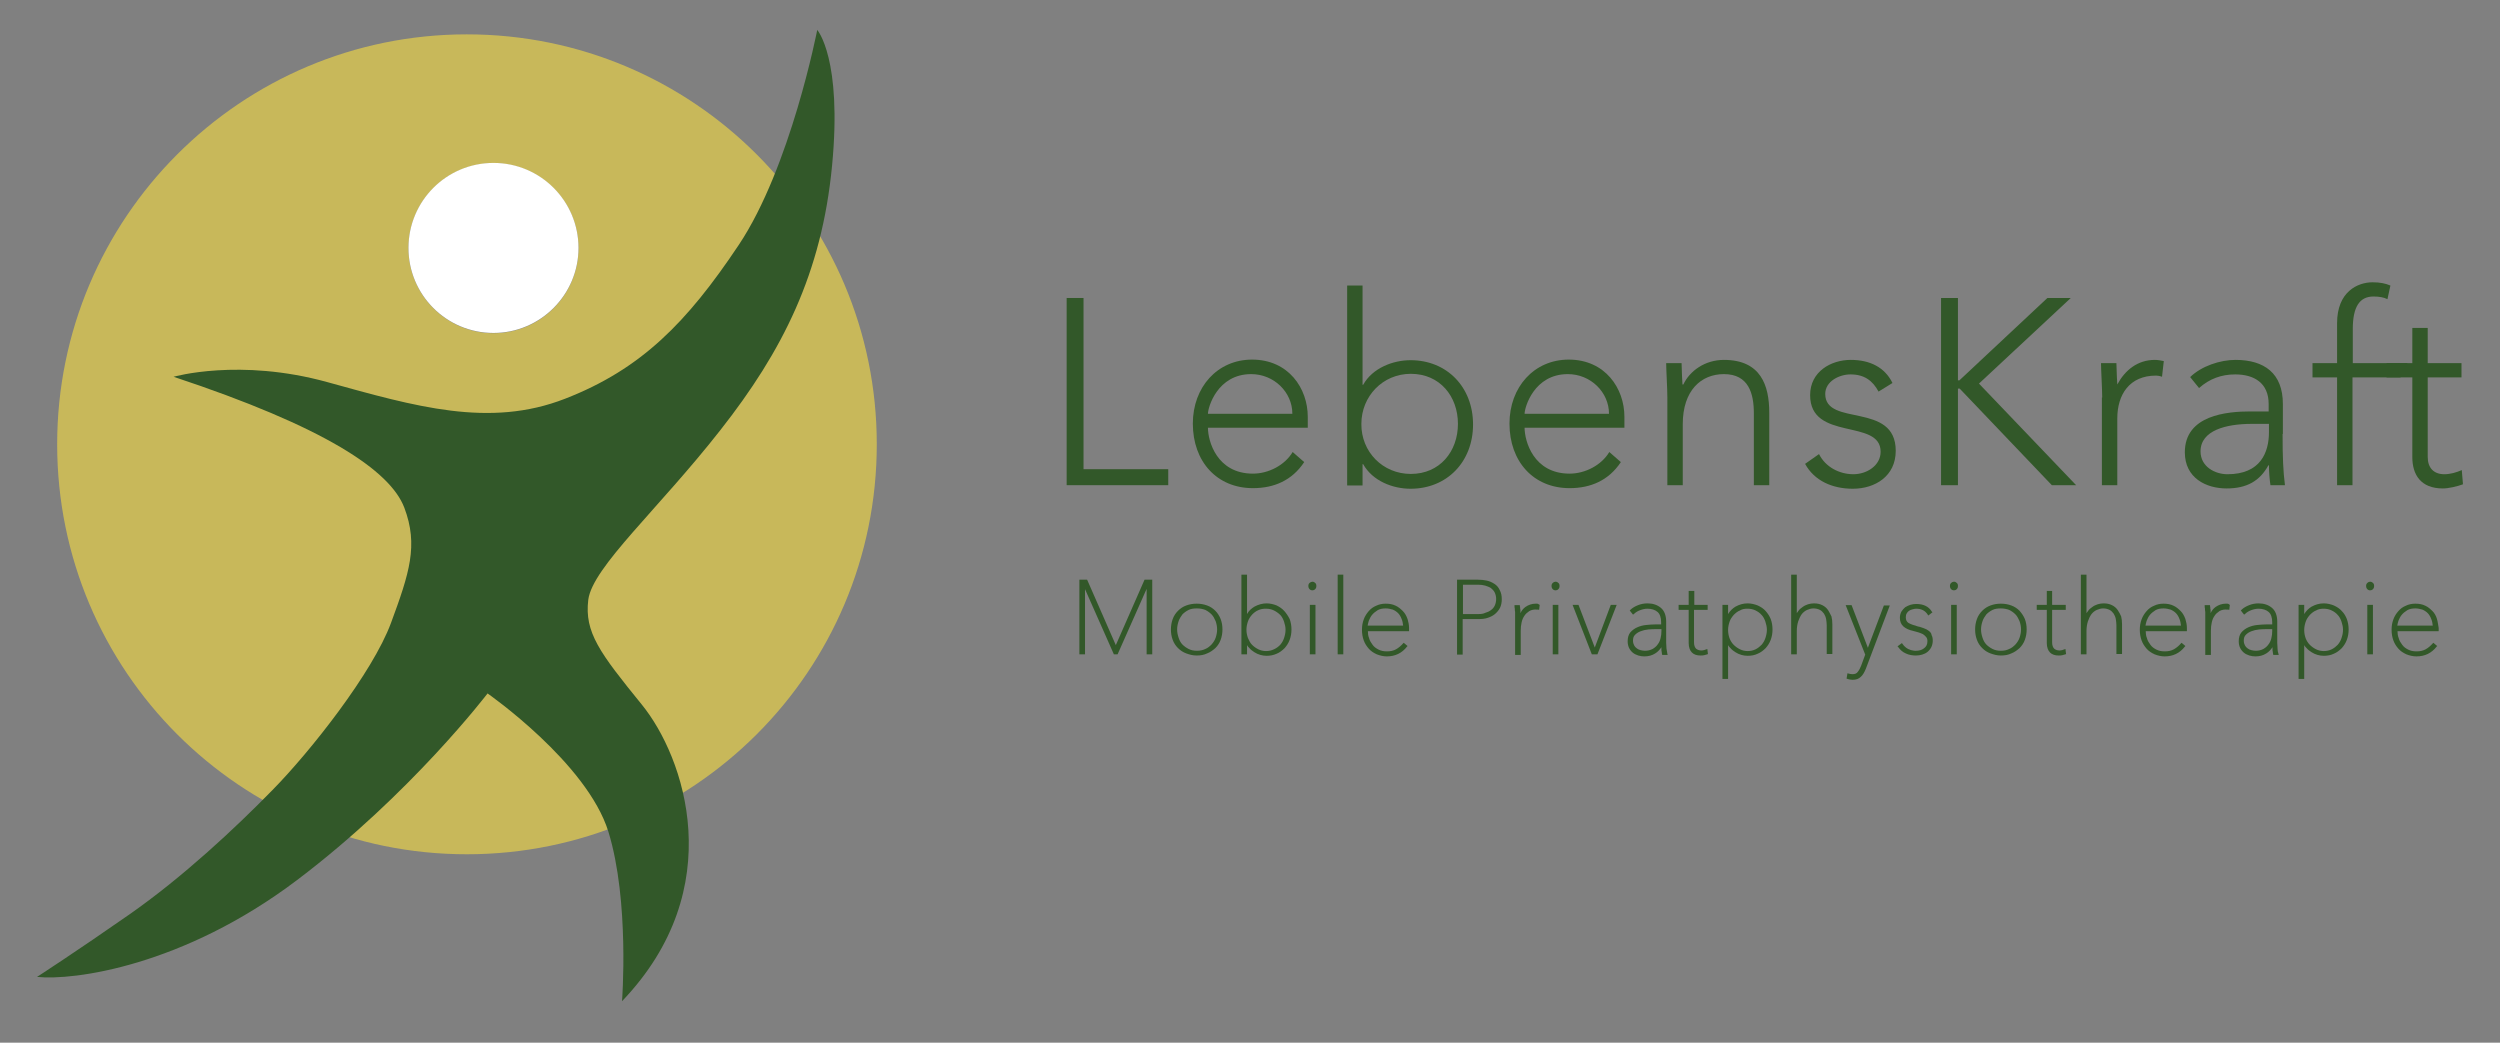 <svg xml:space="preserve" style="max-height: 500px" viewBox="78 326 844 352" y="0px" x="0px" xmlns:xlink="http://www.w3.org/1999/xlink" xmlns="http://www.w3.org/2000/svg" id="Layer_1" version="1.1" width="844" height="352">
<rect x="78" y="326" width="844" height="352" fill="#808080" stroke="none"/>
<style type="text/css">
	.st0{fill:#C8B85A;}
	.st1{fill:#FFFFFF;}
	.st2{fill:#325829;}
</style>
<g>
	<g>
		<g id="XMLID_2_">
			<g>
				<path d="M235.6,337.6c76.4,0,138.4,61.9,138.4,138.4s-61.9,138.4-138.4,138.4S97.3,552.4,97.3,476&#10;&#9;&#9;&#9;&#9;&#9;S159.2,337.6,235.6,337.6z M273.3,409.8c0-15.9-12.9-28.7-28.7-28.7c-15.9,0-28.7,12.9-28.7,28.7s12.9,28.7,28.7,28.7&#10;&#9;&#9;&#9;&#9;&#9;C260.4,438.5,273.3,425.6,273.3,409.8z" class="st0"/>
				<path d="M244.6,381c15.9,0,28.7,12.9,28.7,28.7s-12.9,28.7-28.7,28.7c-15.9,0-28.7-12.9-28.7-28.7&#10;&#9;&#9;&#9;&#9;&#9;S228.7,381,244.6,381z" class="st1"/>
			</g>
		</g>
		<path d="M136.6,453.2c0,0,22.2-6.4,51.9,1.8s54.7,15.6,80.3,5.6c25.7-10,41.1-25.7,58.6-51.9&#10;&#9;&#9;&#9;c17.5-26.2,26.5-72.6,26.5-72.6s8.5,9.6,5,45.9c-3.5,36.3-16.7,62.5-37.7,89.2c-20.9,26.7-43.2,46.3-44.6,57.3&#10;&#9;&#9;&#9;c-1.3,11,3.8,17.8,18.1,35.4c14.3,17.6,29.8,62-6.7,100.1c0,0,2.6-33.8-4.6-57.2c-7.2-23.3-40.8-46.7-40.8-46.7&#10;&#9;&#9;&#9;s-25.8,33.9-64.3,63s-75.5,34-87.8,32.7c0,0,13.3-8.6,31.2-21.1s35.6-29,48.3-42c12.7-12.9,33.8-39.6,40-56.4&#10;&#9;&#9;&#9;c6.2-16.8,9.3-26.2,4.5-38.9C209.7,484.8,187.6,470.1,136.6,453.2z" class="st2"/>
	</g>
	<path d="M438.1,426.6h5.7v57.8h28.6v5.4h-34.3V426.6z" class="st2"/>
	<path d="M518.3,482c-4.1,6.2-10.2,8.8-17.3,8.8c-12.2,0-20.3-9-20.3-21.8c0-12.3,8.3-21.6,20-21.6&#10;&#9;&#9;c12.3,0,18.8,9.7,18.8,19.3v3.7h-33.7c0,4.5,3,15.5,15.2,15.5c5.3,0,10.8-2.9,13.4-7.3L518.3,482z M514.3,465.7&#10;&#9;&#9;c0-7.3-6.2-13.4-13.9-13.4c-11.4,0-14.6,11.2-14.6,13.4H514.3z" class="st2"/>
	<path d="M532.8,422.4h5.2v33.5h0.2c3.2-5.7,10.1-8.3,16-8.3c12.3,0,21.1,9.1,21.1,21.7s-8.8,21.7-21.1,21.7&#10;&#9;&#9;c-6,0-12.8-2.6-16-8.3h-0.2v7.2h-5.2V422.4z M554.3,486c9.8,0,15.9-7.6,15.9-16.9c0-9.3-6.1-16.9-15.9-16.9&#10;&#9;&#9;c-9.5,0-16.7,7.6-16.7,16.9C537.5,478.5,544.8,486,554.3,486z" class="st2"/>
	<path d="M625.2,482c-4.1,6.2-10.2,8.8-17.3,8.8c-12.2,0-20.3-9-20.3-21.8c0-12.3,8.3-21.6,20-21.6&#10;&#9;&#9;c12.3,0,18.8,9.7,18.8,19.3v3.7h-33.7c0,4.5,3,15.5,15.2,15.5c5.3,0,10.8-2.9,13.4-7.3L625.2,482z M621.2,465.7&#10;&#9;&#9;c0-7.3-6.2-13.4-13.9-13.4c-11.4,0-14.6,11.2-14.6,13.4H621.2z" class="st2"/>
	<path d="M640.9,460.2c0-3-0.4-9.5-0.4-11.6h5.2c0.1,3,0.2,6.4,0.3,7.2h0.3c2.1-4.5,7.2-8.3,13.7-8.3&#10;&#9;&#9;c12.5,0,15.3,8.7,15.3,17.8v24.5h-5.2v-24.3c0-6.7-1.8-13.2-10.1-13.2c-7.7,0-13.9,5.5-13.9,16.9v20.6h-5.2V460.2z" class="st2"/>
	<path d="M692.1,479.3c2.2,4.4,6.9,6.8,11.6,6.8c4.5,0,9.2-2.9,9.2-7.6c0-11.3-23.8-3.4-23.8-19.1&#10;&#9;&#9;c0-8,7.1-11.9,13.7-11.9c6.5,0,11.5,2.5,14.1,7.8l-4.7,2.9c-2-3.7-4.8-5.8-9.5-5.8c-3.7,0-8.5,2.3-8.5,6.6&#10;&#9;&#9;c0,11.2,23.8,2.5,23.8,19.2c0,8.5-6.9,12.8-14.5,12.8c-6.9,0-13-2.7-16.1-8.4L692.1,479.3z" class="st2"/>
	<path d="M733.3,426.6h5.7v27.8h0.5l29.7-27.8h7.9l-31,28.9l32.8,34.3h-8.2l-31.1-32.6H739v32.6h-5.7V426.6z" class="st2"/>
	<path d="M787.7,460.2c0-3-0.4-9.5-0.4-11.6h5.2c0.1,3,0.2,6.4,0.3,7.2c2.6-4.8,6.8-8.3,12.7-8.3c1,0,2,0.2,3,0.4&#10;&#9;&#9;l-0.6,5.3c-0.8-0.3-1.5-0.4-2-0.4c-9,0-13.1,6.4-13.1,14.5v22.5h-5.2V460.2z" class="st2"/>
	<path d="M848.6,472.5c0,8,0.2,12.6,0.8,17.3h-4.9c-0.3-2.1-0.5-4.4-0.5-6.7h-0.2c-2.9,5.3-7.3,7.8-14.1,7.8&#10;&#9;&#9;c-6.9,0-14.1-3.5-14.1-12.2c0-12.6,14.3-13.8,22.2-13.8h6.1v-2.5c0-7.1-4.9-10-11.3-10c-4.7,0-8.7,1.5-12.2,4.6l-3-3.7&#10;&#9;&#9;c3.8-3.7,10.1-5.8,15.3-5.8c9.7,0,16,4.5,16,14.9V472.5z M838.2,469.1c-8.7,0-17.3,2.2-17.3,9.3c0,5.1,4.8,7.7,9.1,7.7&#10;&#9;&#9;c11.1,0,14-7.3,14-14.2v-2.8H838.2z" class="st2"/>
	<path d="M867,453.4h-8.3v-4.8h8.3v-13.5c0-10.6,6.9-13.8,12-13.8c2.5,0,4.4,0.4,6,1.1l-1,4.6c-1.2-0.6-2.7-0.9-4.7-0.9&#10;&#9;&#9;c-4.8,0-7,3.6-7,11v11.5h18.5l-2.4,4.8h-16.2v36.4H867V453.4z" class="st2"/>
	<path d="M909,453.4h-11.4v26.9c0,3.7,2.1,5.8,5.6,5.8c2,0,4.1-0.6,5.9-1.4l0.4,4.8c-1.9,0.7-4.8,1.4-6.8,1.4&#10;&#9;&#9;c-7.5,0-10.3-4.7-10.3-10.6v-26.9h-8.7v-4.8h8.7v-11.9h5.2v11.9H909V453.4z" class="st2"/>
	<g>
		<polygon points="454.7,543.8 445.1,521.9 445,521.7 442.4,521.7 442.4,546.9 444.3,546.9 444.3,524.9 454,546.8 &#10;&#9;&#9;&#9;454,546.9 455.3,546.9 465.1,524.8 465.1,546.9 467,546.9 467,521.7 464.4,521.7" class="st2"/>
		<path d="M488.3,532.2c-0.8-0.8-1.7-1.4-2.8-1.8c-1.1-0.4-2.2-0.6-3.5-0.6c-1.3,0-2.4,0.2-3.5,0.6&#10;&#9;&#9;&#9;c-1.1,0.4-2,1-2.8,1.8c-0.8,0.8-1.4,1.7-1.8,2.8c-0.4,1.1-0.6,2.3-0.6,3.5c0,1.3,0.2,2.4,0.6,3.5c0.4,1.1,1,2,1.8,2.8&#10;&#9;&#9;&#9;c0.8,0.8,1.7,1.4,2.8,1.8c1.1,0.4,2.2,0.7,3.5,0.7c1.3,0,2.5-0.2,3.5-0.7c1.1-0.4,2-1.1,2.8-1.8c0.8-0.8,1.4-1.7,1.8-2.8&#10;&#9;&#9;&#9;c0.4-1.1,0.6-2.3,0.6-3.5c0-1.3-0.2-2.4-0.6-3.5C489.7,534,489.1,533,488.3,532.2z M482.1,545.7c-1.1,0-2-0.2-2.8-0.6&#10;&#9;&#9;&#9;c-0.8-0.4-1.5-0.9-2.1-1.5c-0.6-0.6-1-1.4-1.3-2.3c-0.3-0.9-0.5-1.8-0.5-2.8s0.2-1.9,0.5-2.8c0.3-0.9,0.8-1.6,1.3-2.3&#10;&#9;&#9;&#9;c0.6-0.6,1.3-1.1,2.1-1.5c0.8-0.4,1.8-0.5,2.8-0.5c1.1,0,2,0.2,2.8,0.5c0.8,0.4,1.5,0.9,2.1,1.5c0.6,0.6,1,1.4,1.4,2.3&#10;&#9;&#9;&#9;c0.3,0.9,0.5,1.8,0.5,2.8c0,1-0.2,1.9-0.5,2.8c-0.3,0.9-0.8,1.6-1.4,2.3c-0.6,0.6-1.3,1.2-2.1,1.5&#10;&#9;&#9;&#9;C484.1,545.5,483.1,545.7,482.1,545.7z" class="st2"/>
		<path d="M511.6,532.3c-0.7-0.8-1.6-1.4-2.6-1.9c-1-0.4-2.2-0.7-3.4-0.7c-1.4,0-2.8,0.4-4.1,1.1&#10;&#9;&#9;&#9;c-1,0.6-1.9,1.4-2.5,2.5V520h-1.9v26.9h1.9v-3.1c0.2,0.4,0.5,0.7,0.8,1c0.5,0.6,1.1,1,1.7,1.4c0.6,0.4,1.3,0.7,2,0.9&#10;&#9;&#9;&#9;c0.7,0.2,1.4,0.3,2.1,0.3c1.2,0,2.3-0.2,3.4-0.7c1-0.4,1.9-1.1,2.7-1.9c0.7-0.8,1.3-1.7,1.7-2.8c0.4-1.1,0.6-2.2,0.6-3.5&#10;&#9;&#9;&#9;c0-1.2-0.2-2.4-0.6-3.5C512.9,534,512.3,533.1,511.6,532.3z M505.4,531.5c1,0,1.9,0.2,2.7,0.6c0.8,0.4,1.5,0.9,2.1,1.5&#10;&#9;&#9;&#9;c0.6,0.6,1,1.4,1.3,2.3c0.3,0.9,0.5,1.8,0.5,2.7c0,1-0.2,1.9-0.5,2.8c-0.3,0.9-0.7,1.6-1.3,2.3c-0.6,0.6-1.2,1.1-2.1,1.5&#10;&#9;&#9;&#9;c-0.8,0.4-1.7,0.6-2.7,0.6c-0.9,0-1.8-0.2-2.6-0.6c-0.8-0.4-1.5-0.9-2.1-1.5c-0.6-0.6-1-1.4-1.4-2.3c-0.3-0.9-0.5-1.8-0.5-2.8&#10;&#9;&#9;&#9;c0-1,0.2-1.9,0.5-2.8c0.3-0.9,0.8-1.6,1.4-2.3c0.6-0.6,1.3-1.2,2.1-1.5C503.6,531.6,504.5,531.5,505.4,531.5z" class="st2"/>
		<path d="M520.1,522.8c-0.3,0.3-0.4,0.6-0.4,1c0,0.4,0.1,0.8,0.4,1.1c0.3,0.3,0.6,0.4,1,0.4c0.3,0,0.6-0.1,0.9-0.4&#10;&#9;&#9;&#9;c0.3-0.3,0.4-0.6,0.4-1.1c0-0.4-0.1-0.8-0.4-1C521.4,522.2,520.7,522.3,520.1,522.8z" class="st2"/>
		<rect height="16.7" width="1.9" class="st2" y="530.2" x="520.2"/>
		<rect height="26.9" width="1.9" class="st2" y="520" x="529.6"/>
		<path d="M551.6,532.3c-0.7-0.7-1.5-1.4-2.4-1.8c-1-0.5-2.1-0.7-3.4-0.7c-1.1,0-2.2,0.2-3.2,0.7c-1,0.4-1.8,1-2.5,1.8&#10;&#9;&#9;&#9;c-0.7,0.8-1.3,1.7-1.7,2.8c-0.4,1.1-0.6,2.2-0.6,3.5c0,1.3,0.2,2.5,0.6,3.6c0.4,1.1,1,2,1.7,2.8c0.7,0.8,1.6,1.4,2.7,1.9&#10;&#9;&#9;&#9;c1,0.4,2.2,0.7,3.4,0.7c2.8,0,5.1-1.1,6.8-3.3l0.2-0.2l-1.3-1.1l-0.2,0.2c-0.7,0.8-1.5,1.5-2.4,2c-0.9,0.5-1.9,0.7-3.1,0.7&#10;&#9;&#9;&#9;c-1.1,0-2-0.2-2.8-0.6c-0.8-0.4-1.5-0.9-2-1.6c-0.5-0.7-1-1.4-1.2-2.3c-0.3-0.7-0.4-1.5-0.4-2.3h13.9v-0.3c0-0.1,0-0.2,0-0.4&#10;&#9;&#9;&#9;c0-0.1,0-0.3,0-0.4c0-1-0.2-2-0.5-3C552.8,533.9,552.3,533,551.6,532.3z M539.7,537.3c0.1-0.5,0.2-1.1,0.4-1.7&#10;&#9;&#9;&#9;c0.3-0.7,0.6-1.4,1.1-2c0.5-0.6,1.1-1.1,1.9-1.6c0.7-0.4,1.6-0.6,2.7-0.6c0.9,0,1.7,0.2,2.4,0.4c0.7,0.3,1.3,0.7,1.8,1.2&#10;&#9;&#9;&#9;c0.5,0.5,0.9,1.2,1.2,2c0.3,0.7,0.4,1.4,0.5,2.2H539.7z" class="st2"/>
		<path d="M582.5,523.1c-0.8-0.5-1.6-0.9-2.6-1.1c-1-0.2-1.9-0.3-3-0.3h-7v25.3h1.9V535h5.4c1.1,0,2.1-0.1,3-0.4&#10;&#9;&#9;&#9;c0.9-0.3,1.8-0.7,2.5-1.3c0.7-0.6,1.3-1.3,1.7-2.1c0.4-0.8,0.6-1.8,0.6-2.9c0-1.2-0.2-2.2-0.7-3.1&#10;&#9;&#9;&#9;C583.9,524.3,583.3,523.6,582.5,523.1z M577.3,533.3h-5.4v-9.9h5.2c0.8,0,1.5,0.1,2.3,0.3c0.7,0.2,1.4,0.5,1.9,0.8&#10;&#9;&#9;&#9;c0.5,0.4,1,0.9,1.3,1.5c0.3,0.6,0.5,1.4,0.5,2.2c0,0.9-0.2,1.7-0.5,2.3c-0.3,0.6-0.7,1.1-1.3,1.5c-0.5,0.4-1.2,0.7-1.9,0.9&#10;&#9;&#9;&#9;C578.8,533.2,578.1,533.3,577.3,533.3z" class="st2"/>
		<path d="M596.9,529.8h-0.5c-1.2,0-2.4,0.4-3.4,1.1c-0.7,0.5-1.3,1.2-1.7,2.1c0-0.2,0-0.4,0-0.6c0-0.4,0-0.7-0.1-1&#10;&#9;&#9;&#9;c0-0.3,0-0.6-0.1-0.8l0-0.3h-1.8l0,0.3c0,0.2,0,0.5,0.1,0.9c0,0.3,0,0.7,0.1,1.1c0,0.4,0,0.7,0,1.1v13.4h1.9v-8.2&#10;&#9;&#9;&#9;c0-1,0.1-2,0.3-2.8c0.2-0.9,0.5-1.6,1-2.3c0.4-0.6,1-1.1,1.6-1.5c0.7-0.4,1.6-0.6,2.6-0.5c0.1,0,0.3,0,0.4,0l0.3,0.1l0.2-1.7&#10;&#9;&#9;&#9;l-0.2-0.1C597.2,529.8,597.1,529.8,596.9,529.8z" class="st2"/>
		<path d="M602.2,522.8c-0.3,0.3-0.4,0.6-0.4,1c0,0.4,0.1,0.8,0.4,1.1c0.3,0.3,0.6,0.4,1,0.4c0.3,0,0.6-0.1,0.9-0.4&#10;&#9;&#9;&#9;c0.3-0.3,0.4-0.6,0.4-1.1c0-0.4-0.1-0.8-0.4-1C603.5,522.2,602.7,522.3,602.2,522.8z" class="st2"/>
		<rect height="16.7" width="1.9" class="st2" y="530.2" x="602.2"/>
		<polygon points="616.4,544.6 610.9,530.2 608.9,530.2 615.4,546.9 617.3,546.9 623.8,530.2 621.8,530.2" class="st2"/>
		<path d="M640.6,544.9c0-0.7-0.1-1.3-0.1-1.9v-7.1c0-2.1-0.6-3.7-1.8-4.7c-1.2-1-2.7-1.5-4.5-1.5&#10;&#9;&#9;&#9;c-1.1,0-2.2,0.2-3.2,0.6c-1,0.4-1.9,0.9-2.6,1.6l-0.2,0.2l1.1,1.4l0.3-0.2c0.6-0.6,1.3-1,2.1-1.3c0.8-0.3,1.6-0.5,2.5-0.5&#10;&#9;&#9;&#9;c1.4,0,2.6,0.4,3.4,1.1c0.8,0.7,1.2,1.9,1.2,3.5v0.7h-2c-1,0-2,0.1-3.1,0.2c-1.1,0.1-2.1,0.4-3,0.8c-0.9,0.4-1.7,1-2.3,1.7&#10;&#9;&#9;&#9;c-0.6,0.7-0.9,1.8-0.9,3c0,0.9,0.2,1.7,0.5,2.3c0.3,0.6,0.8,1.2,1.3,1.6c0.5,0.4,1.2,0.7,1.8,0.9c0.7,0.2,1.3,0.3,2,0.3&#10;&#9;&#9;&#9;c1.4,0,2.6-0.3,3.7-1c0.8-0.5,1.5-1.2,2.1-2.1c0,0.2,0,0.5,0,0.7c0,0.3,0,0.6,0.1,0.9c0,0.3,0.1,0.6,0.1,0.8l0.1,0.2h1.8l-0.1-0.4&#10;&#9;&#9;&#9;C640.8,546.1,640.7,545.6,640.6,544.9z M633.3,545.7c-0.5,0-0.9-0.1-1.4-0.2c-0.5-0.1-0.9-0.3-1.3-0.6c-0.4-0.3-0.7-0.6-0.9-1&#10;&#9;&#9;&#9;c-0.2-0.4-0.4-0.9-0.4-1.6c0-0.9,0.2-1.5,0.7-2c0.5-0.5,1.1-0.9,1.9-1.2c0.8-0.3,1.6-0.5,2.6-0.6c0.9-0.1,1.9-0.1,2.8-0.1h1.6v0.6&#10;&#9;&#9;&#9;c0,0.9-0.1,1.7-0.3,2.5c-0.2,0.8-0.5,1.5-1,2.1c-0.4,0.6-1,1.1-1.7,1.5C635.1,545.5,634.3,545.7,633.3,545.7z" class="st2"/>
		<path d="M654.1,545.2c-0.5,0.2-1.1,0.4-1.7,0.4c-0.7,0-1.3-0.2-1.8-0.6c-0.4-0.4-0.7-1.1-0.7-2.1v-11h4.6v-1.7H650&#10;&#9;&#9;&#9;v-4.7h-1.9v4.7h-3.4v1.7h3.4v11.2c0,1.4,0.4,2.5,1.1,3.2c0.7,0.7,1.7,1,2.9,1c0.4,0,0.8,0,1.2-0.1c0.4-0.1,0.8-0.2,1.1-0.3&#10;&#9;&#9;&#9;l0.2-0.1l-0.2-1.7L654.1,545.2z" class="st2"/>
		<path d="M674.1,532.3c-0.7-0.8-1.6-1.4-2.7-1.9c-1-0.4-2.2-0.7-3.4-0.7c-1.5,0-2.8,0.4-4.1,1.1&#10;&#9;&#9;&#9;c-1,0.6-1.8,1.4-2.5,2.5v-3.1h-1.9v25h1.9v-11.4c0.2,0.4,0.5,0.7,0.8,1c0.5,0.6,1.1,1,1.7,1.4c0.6,0.4,1.3,0.7,2,0.9&#10;&#9;&#9;&#9;c0.7,0.2,1.4,0.3,2.1,0.3c1.2,0,2.4-0.2,3.4-0.7c1-0.4,1.9-1.1,2.7-1.9c0.7-0.8,1.3-1.7,1.7-2.8c0.4-1.1,0.6-2.2,0.6-3.5&#10;&#9;&#9;&#9;c0-1.2-0.2-2.4-0.6-3.5C675.4,534,674.8,533.1,674.1,532.3z M668,531.5c1,0,1.9,0.2,2.7,0.6c0.8,0.4,1.5,0.9,2,1.5&#10;&#9;&#9;&#9;c0.6,0.6,1,1.4,1.3,2.3c0.3,0.9,0.5,1.8,0.5,2.7c0,1-0.2,1.9-0.5,2.8c-0.3,0.9-0.7,1.6-1.3,2.3c-0.6,0.6-1.2,1.1-2,1.5&#10;&#9;&#9;&#9;c-0.8,0.4-1.7,0.6-2.7,0.6c-0.9,0-1.8-0.2-2.6-0.6c-0.8-0.4-1.5-0.9-2.1-1.5c-0.6-0.6-1.1-1.4-1.4-2.2s-0.5-1.8-0.5-2.8&#10;&#9;&#9;&#9;c0-1,0.2-1.9,0.5-2.8c0.3-0.9,0.8-1.6,1.4-2.3c0.6-0.6,1.3-1.2,2.1-1.5C666.2,531.6,667,531.5,668,531.5z" class="st2"/>
		<path d="M695.1,531.9c-0.5-0.7-1.1-1.2-1.9-1.6c-0.8-0.4-1.7-0.6-2.8-0.6c-0.7,0-1.3,0.1-2,0.3&#10;&#9;&#9;&#9;c-0.6,0.2-1.3,0.5-1.8,0.9c-0.6,0.4-1.1,0.8-1.5,1.4c-0.2,0.2-0.3,0.5-0.5,0.7v-13h-1.9v26.9h1.9V539c0-1.3,0.2-2.4,0.5-3.3&#10;&#9;&#9;&#9;c0.3-0.9,0.7-1.7,1.2-2.4c0.5-0.6,1.1-1.1,1.8-1.4c0.7-0.3,1.4-0.5,2.1-0.5c0.9,0,1.6,0.2,2.2,0.5c0.6,0.3,1,0.8,1.4,1.3&#10;&#9;&#9;&#9;c0.3,0.5,0.6,1.2,0.7,1.8c0.1,0.7,0.2,1.4,0.2,2.1v9.7h1.9v-10.1c0-0.9-0.1-1.8-0.3-2.6C695.9,533.4,695.6,532.6,695.1,531.9z" class="st2"/>
		<path d="M708.6,544.7l-5.5-14.4h-2l6.6,16.7l-1.4,3.8c-0.3,0.7-0.6,1.4-1.1,2c-0.4,0.6-1,0.8-1.8,0.8&#10;&#9;&#9;&#9;c-0.5,0-0.9-0.1-1.3-0.2l-0.4-0.1l-0.3,1.8l0.3,0.1c0.2,0.1,0.5,0.1,0.8,0.2c0.3,0,0.6,0.1,0.9,0.1c1.2,0,2.1-0.3,2.8-1&#10;&#9;&#9;&#9;c0.7-0.6,1.2-1.5,1.7-2.7l8.1-21.4h-2L708.6,544.7z" class="st2"/>
		<path d="M729.2,539c-0.5-0.4-1.1-0.7-1.7-0.9c-0.6-0.2-1.3-0.5-2-0.6c-1.4-0.4-2.5-0.8-3.2-1.2&#10;&#9;&#9;&#9;c-0.6-0.4-0.9-1-0.9-1.9c0-0.5,0.1-1,0.3-1.3c0.2-0.4,0.5-0.7,0.8-0.9c0.3-0.2,0.7-0.4,1.2-0.5c0.4-0.1,0.8-0.2,1.2-0.2&#10;&#9;&#9;&#9;c1.7,0,3,0.6,3.9,2l0.2,0.3l1.4-1.1l-0.2-0.2c-1.1-1.8-2.9-2.6-5.3-2.6c-0.7,0-1.3,0.1-2,0.3c-0.6,0.2-1.2,0.5-1.7,0.8&#10;&#9;&#9;&#9;c-0.5,0.4-0.9,0.9-1.3,1.5c-0.3,0.6-0.5,1.3-0.5,2c0,1.3,0.4,2.3,1.2,3c0.8,0.7,1.9,1.2,3.3,1.5c0.6,0.2,1.2,0.3,1.8,0.5&#10;&#9;&#9;&#9;c0.6,0.2,1.1,0.4,1.5,0.6c0.4,0.3,0.8,0.6,1.1,1c0.3,0.4,0.4,0.8,0.4,1.4c0,0.5-0.1,1-0.3,1.4c-0.2,0.4-0.5,0.7-0.9,1&#10;&#9;&#9;&#9;c-0.4,0.3-0.8,0.5-1.2,0.6c-1.5,0.4-2.9,0.2-4.1-0.4c-0.8-0.4-1.4-1-1.9-1.7l-0.2-0.3l-1.5,1.1l0.2,0.2c0.7,1,1.6,1.8,2.6,2.2&#10;&#9;&#9;&#9;c1,0.5,2.2,0.7,3.4,0.7c0.7,0,1.5-0.1,2.1-0.3c0.7-0.2,1.3-0.5,1.8-0.9c0.5-0.4,1-1,1.3-1.6c0.3-0.6,0.5-1.4,0.5-2.2&#10;&#9;&#9;&#9;c0-0.7-0.1-1.4-0.4-1.9C730.1,539.9,729.7,539.4,729.2,539z" class="st2"/>
		<path d="M736.7,522.8c-0.3,0.3-0.4,0.6-0.4,1c0,0.4,0.1,0.8,0.4,1.1c0.3,0.3,0.6,0.4,1,0.4c0.3,0,0.6-0.1,0.9-0.4&#10;&#9;&#9;&#9;c0.3-0.3,0.4-0.6,0.4-1.1c0-0.4-0.1-0.8-0.4-1C738,522.2,737.2,522.3,736.7,522.8z" class="st2"/>
		<rect height="16.7" width="1.9" class="st2" y="530.2" x="736.7"/>
		<path d="M759.8,532.2c-0.8-0.8-1.7-1.4-2.8-1.8c-1.1-0.4-2.2-0.6-3.5-0.6c-1.3,0-2.4,0.2-3.5,0.6&#10;&#9;&#9;&#9;c-1.1,0.4-2,1-2.8,1.8c-0.8,0.8-1.4,1.7-1.8,2.8c-0.4,1.1-0.6,2.3-0.6,3.5c0,1.3,0.2,2.4,0.6,3.5c0.4,1.1,1,2,1.8,2.8&#10;&#9;&#9;&#9;c0.8,0.8,1.7,1.4,2.8,1.8c1.1,0.4,2.2,0.7,3.5,0.7c1.3,0,2.5-0.2,3.5-0.7c1.1-0.4,2-1.1,2.8-1.8c0.8-0.8,1.4-1.7,1.8-2.8&#10;&#9;&#9;&#9;c0.4-1.1,0.6-2.3,0.6-3.5c0-1.3-0.2-2.4-0.6-3.5C761.2,534,760.5,533,759.8,532.2z M753.5,545.7c-1.1,0-2-0.2-2.8-0.6&#10;&#9;&#9;&#9;c-0.8-0.4-1.5-0.9-2.1-1.5c-0.6-0.6-1-1.4-1.3-2.3c-0.3-0.9-0.5-1.8-0.5-2.8c0-1,0.2-1.9,0.5-2.8c0.3-0.9,0.8-1.6,1.3-2.3&#10;&#9;&#9;&#9;c0.6-0.6,1.3-1.1,2.1-1.5c0.8-0.4,1.8-0.5,2.8-0.5s2,0.2,2.8,0.5c0.8,0.4,1.5,0.9,2.1,1.5c0.6,0.6,1,1.4,1.4,2.3&#10;&#9;&#9;&#9;c0.3,0.9,0.5,1.8,0.5,2.8c0,1-0.2,1.9-0.5,2.8c-0.3,0.9-0.8,1.6-1.4,2.3c-0.6,0.6-1.3,1.2-2.1,1.5&#10;&#9;&#9;&#9;C755.5,545.5,754.6,545.7,753.5,545.7z" class="st2"/>
		<path d="M775,545.2c-0.5,0.2-1.1,0.4-1.7,0.4c-0.7,0-1.3-0.2-1.8-0.6c-0.4-0.4-0.7-1.1-0.7-2.1v-11h4.6v-1.7h-4.6&#10;&#9;&#9;&#9;v-4.7H769v4.7h-3.4v1.7h3.4v11.2c0,1.4,0.4,2.5,1.1,3.2c0.7,0.7,1.7,1,2.9,1c0.4,0,0.8,0,1.2-0.1c0.4-0.1,0.8-0.2,1.1-0.3l0.2-0.1&#10;&#9;&#9;&#9;l-0.2-1.7L775,545.2z" class="st2"/>
		<path d="M792.9,531.9c-0.5-0.7-1.1-1.2-1.9-1.6c-0.8-0.4-1.7-0.6-2.8-0.6c-0.7,0-1.3,0.1-2,0.3&#10;&#9;&#9;&#9;c-0.6,0.2-1.3,0.5-1.8,0.9c-0.6,0.4-1.1,0.8-1.5,1.4c-0.2,0.2-0.3,0.5-0.5,0.7v-13h-1.9v26.9h1.9V539c0-1.3,0.2-2.4,0.5-3.3&#10;&#9;&#9;&#9;c0.3-0.9,0.7-1.7,1.2-2.4c0.5-0.6,1.1-1.1,1.8-1.4c0.7-0.3,1.4-0.5,2.1-0.5c0.9,0,1.6,0.2,2.2,0.5c0.6,0.3,1,0.8,1.4,1.3&#10;&#9;&#9;&#9;c0.3,0.5,0.6,1.2,0.7,1.8c0.1,0.7,0.2,1.4,0.2,2.1v9.7h1.9v-10.1c0-0.9-0.1-1.8-0.3-2.6C793.8,533.4,793.4,532.6,792.9,531.9z" class="st2"/>
		<path d="M814.2,532.3c-0.7-0.7-1.5-1.4-2.4-1.8c-1-0.5-2.1-0.7-3.4-0.7c-1.1,0-2.2,0.2-3.2,0.7c-1,0.4-1.8,1-2.5,1.8&#10;&#9;&#9;&#9;c-0.7,0.8-1.3,1.7-1.7,2.8c-0.4,1.1-0.6,2.2-0.6,3.5c0,1.3,0.2,2.5,0.6,3.6c0.4,1.1,1,2,1.7,2.8c0.7,0.8,1.6,1.4,2.7,1.9&#10;&#9;&#9;&#9;c1,0.4,2.2,0.7,3.4,0.7c2.8,0,5.1-1.1,6.8-3.3l0.2-0.2l-1.3-1.1l-0.2,0.2c-0.7,0.8-1.5,1.5-2.4,2c-0.9,0.5-1.9,0.7-3.1,0.7&#10;&#9;&#9;&#9;c-1.1,0-2-0.2-2.8-0.6c-0.8-0.4-1.5-0.9-2-1.6c-0.5-0.7-1-1.4-1.2-2.3c-0.3-0.7-0.4-1.5-0.4-2.3h13.9v-0.3c0-0.1,0-0.2,0-0.4&#10;&#9;&#9;&#9;c0-0.1,0-0.3,0-0.4c0-1-0.2-2-0.5-3C815.4,533.9,814.9,533,814.2,532.3z M802.3,537.3c0.1-0.5,0.2-1.1,0.4-1.7&#10;&#9;&#9;&#9;c0.3-0.7,0.6-1.4,1.1-2c0.5-0.6,1.1-1.1,1.9-1.6c0.7-0.4,1.6-0.6,2.7-0.6c0.9,0,1.7,0.2,2.4,0.4c0.7,0.3,1.3,0.7,1.8,1.2&#10;&#9;&#9;&#9;c0.5,0.5,0.9,1.2,1.2,2c0.3,0.7,0.4,1.4,0.5,2.2H802.3z" class="st2"/>
		<path d="M829.9,529.8h-0.5c-1.2,0-2.4,0.4-3.4,1.1c-0.7,0.5-1.3,1.2-1.7,2.1c0-0.2,0-0.4,0-0.6c0-0.4,0-0.7-0.1-1&#10;&#9;&#9;&#9;c0-0.3,0-0.6-0.1-0.8l0-0.3h-1.8l0,0.3c0,0.2,0,0.5,0.1,0.9c0,0.3,0,0.7,0.1,1.1c0,0.4,0,0.7,0,1.1v13.4h1.9v-8.2&#10;&#9;&#9;&#9;c0-1,0.1-2,0.3-2.8c0.2-0.9,0.5-1.6,1-2.3c0.4-0.6,1-1.1,1.6-1.5c0.7-0.4,1.6-0.6,2.6-0.5c0.1,0,0.3,0,0.4,0l0.3,0.1l0.2-1.7&#10;&#9;&#9;&#9;l-0.2-0.1C830.3,529.8,830.1,529.8,829.9,529.8z" class="st2"/>
		<path d="M846.9,544.9c0-0.7-0.1-1.3-0.1-1.9v-7.1c0-2.1-0.6-3.7-1.8-4.7c-1.2-1-2.7-1.5-4.5-1.5&#10;&#9;&#9;&#9;c-1.1,0-2.2,0.2-3.2,0.6c-1,0.4-1.9,0.9-2.6,1.6l-0.2,0.2l1.1,1.4l0.3-0.2c0.6-0.6,1.3-1,2.1-1.3c0.8-0.3,1.6-0.5,2.5-0.5&#10;&#9;&#9;&#9;c1.4,0,2.6,0.4,3.4,1.1c0.8,0.7,1.2,1.9,1.2,3.5v0.7h-2c-1,0-2,0.1-3.1,0.2c-1.1,0.1-2.1,0.4-3,0.8c-0.9,0.4-1.7,1-2.3,1.7&#10;&#9;&#9;&#9;c-0.6,0.7-0.9,1.8-0.9,3c0,0.9,0.2,1.7,0.5,2.3c0.3,0.6,0.8,1.2,1.3,1.6c0.5,0.4,1.2,0.7,1.8,0.9c0.7,0.2,1.3,0.3,2,0.3&#10;&#9;&#9;&#9;c1.4,0,2.6-0.3,3.7-1c0.8-0.5,1.5-1.2,2.1-2.1c0,0.2,0,0.5,0,0.7c0,0.3,0,0.6,0.1,0.9c0,0.3,0.1,0.6,0.1,0.8l0.1,0.2h1.8l-0.1-0.4&#10;&#9;&#9;&#9;C847,546.1,846.9,545.6,846.9,544.9z M839.5,545.7c-0.5,0-0.9-0.1-1.4-0.2c-0.5-0.1-0.9-0.3-1.3-0.6c-0.4-0.3-0.7-0.6-0.9-1&#10;&#9;&#9;&#9;c-0.2-0.4-0.4-0.9-0.4-1.6c0-0.9,0.2-1.5,0.7-2c0.5-0.5,1.1-0.9,1.9-1.2c0.8-0.3,1.6-0.5,2.6-0.6c0.9-0.1,1.9-0.1,2.8-0.1h1.6v0.6&#10;&#9;&#9;&#9;c0,0.9-0.1,1.7-0.3,2.5c-0.2,0.8-0.5,1.5-1,2.1c-0.4,0.6-1,1.1-1.7,1.5C841.3,545.5,840.5,545.7,839.5,545.7z" class="st2"/>
		<path d="M868.6,532.3c-0.7-0.8-1.6-1.4-2.7-1.9c-1-0.4-2.2-0.7-3.4-0.7c-1.5,0-2.8,0.4-4.1,1.1&#10;&#9;&#9;&#9;c-1,0.6-1.8,1.4-2.5,2.5v-3.1h-1.9v25h1.9v-11.4c0.2,0.4,0.5,0.7,0.8,1c0.5,0.6,1.1,1,1.7,1.4c0.6,0.4,1.3,0.7,2,0.9&#10;&#9;&#9;&#9;c0.7,0.2,1.4,0.3,2.1,0.3c1.2,0,2.4-0.2,3.4-0.7c1-0.4,1.9-1.1,2.7-1.9c0.7-0.8,1.3-1.7,1.7-2.8c0.4-1.1,0.6-2.2,0.6-3.5&#10;&#9;&#9;&#9;c0-1.2-0.2-2.4-0.6-3.5C869.9,534,869.4,533.1,868.6,532.3z M862.5,531.5c1,0,1.9,0.2,2.7,0.6c0.8,0.4,1.5,0.9,2,1.5&#10;&#9;&#9;&#9;c0.6,0.6,1,1.4,1.3,2.3c0.3,0.9,0.5,1.8,0.5,2.7c0,1-0.2,1.9-0.5,2.8c-0.3,0.9-0.7,1.6-1.3,2.3c-0.6,0.6-1.2,1.1-2,1.5&#10;&#9;&#9;&#9;c-0.8,0.4-1.7,0.6-2.7,0.6c-0.9,0-1.8-0.2-2.6-0.6c-0.8-0.4-1.5-0.9-2.1-1.5c-0.6-0.6-1.1-1.4-1.4-2.2s-0.5-1.8-0.5-2.8&#10;&#9;&#9;&#9;c0-1,0.2-1.9,0.5-2.8c0.3-0.9,0.8-1.6,1.4-2.3c0.6-0.6,1.3-1.2,2.1-1.5C860.7,531.6,861.6,531.5,862.5,531.5z" class="st2"/>
		<rect height="16.7" width="1.9" class="st2" y="530.2" x="877.2"/>
		<path d="M877.2,522.8c-0.3,0.3-0.4,0.6-0.4,1c0,0.4,0.1,0.8,0.4,1.1c0.3,0.3,0.6,0.4,1,0.4c0.3,0,0.6-0.1,0.9-0.4&#10;&#9;&#9;&#9;c0.3-0.3,0.4-0.6,0.4-1.1c0-0.4-0.1-0.8-0.4-1C878.5,522.2,877.7,522.3,877.2,522.8z" class="st2"/>
		<path d="M900.7,534.9c-0.3-1-0.8-1.9-1.5-2.6c-0.7-0.7-1.5-1.4-2.4-1.8c-1-0.5-2.1-0.7-3.4-0.7&#10;&#9;&#9;&#9;c-1.1,0-2.2,0.2-3.2,0.7c-1,0.4-1.8,1-2.5,1.8c-0.7,0.8-1.3,1.7-1.7,2.8c-0.4,1.1-0.6,2.2-0.6,3.5c0,1.3,0.2,2.5,0.6,3.6&#10;&#9;&#9;&#9;c0.4,1.1,1,2,1.7,2.8c0.7,0.8,1.6,1.4,2.7,1.9c1,0.4,2.2,0.7,3.4,0.7c2.8,0,5.1-1.1,6.8-3.3l0.2-0.2l-1.3-1.1l-0.2,0.2&#10;&#9;&#9;&#9;c-0.7,0.8-1.5,1.5-2.4,2c-0.9,0.5-1.9,0.7-3.1,0.7c-1.1,0-2-0.2-2.8-0.6c-0.8-0.4-1.5-0.9-2-1.6c-0.5-0.7-1-1.4-1.2-2.3&#10;&#9;&#9;&#9;c-0.3-0.7-0.4-1.5-0.4-2.3h13.9v-0.3c0-0.1,0-0.2,0-0.4c0-0.1,0-0.3,0-0.4C901.1,536.9,901,535.9,900.7,534.9z M887.3,537.3&#10;&#9;&#9;&#9;c0.1-0.5,0.2-1.1,0.4-1.7c0.3-0.7,0.6-1.4,1.1-2c0.5-0.6,1.1-1.1,1.9-1.6c0.7-0.4,1.6-0.6,2.7-0.6c0.9,0,1.7,0.2,2.4,0.4&#10;&#9;&#9;&#9;c0.7,0.3,1.3,0.7,1.8,1.2c0.5,0.5,0.9,1.2,1.2,2c0.3,0.7,0.4,1.4,0.5,2.2H887.3z" class="st2"/>
	</g>
</g>
</svg>
